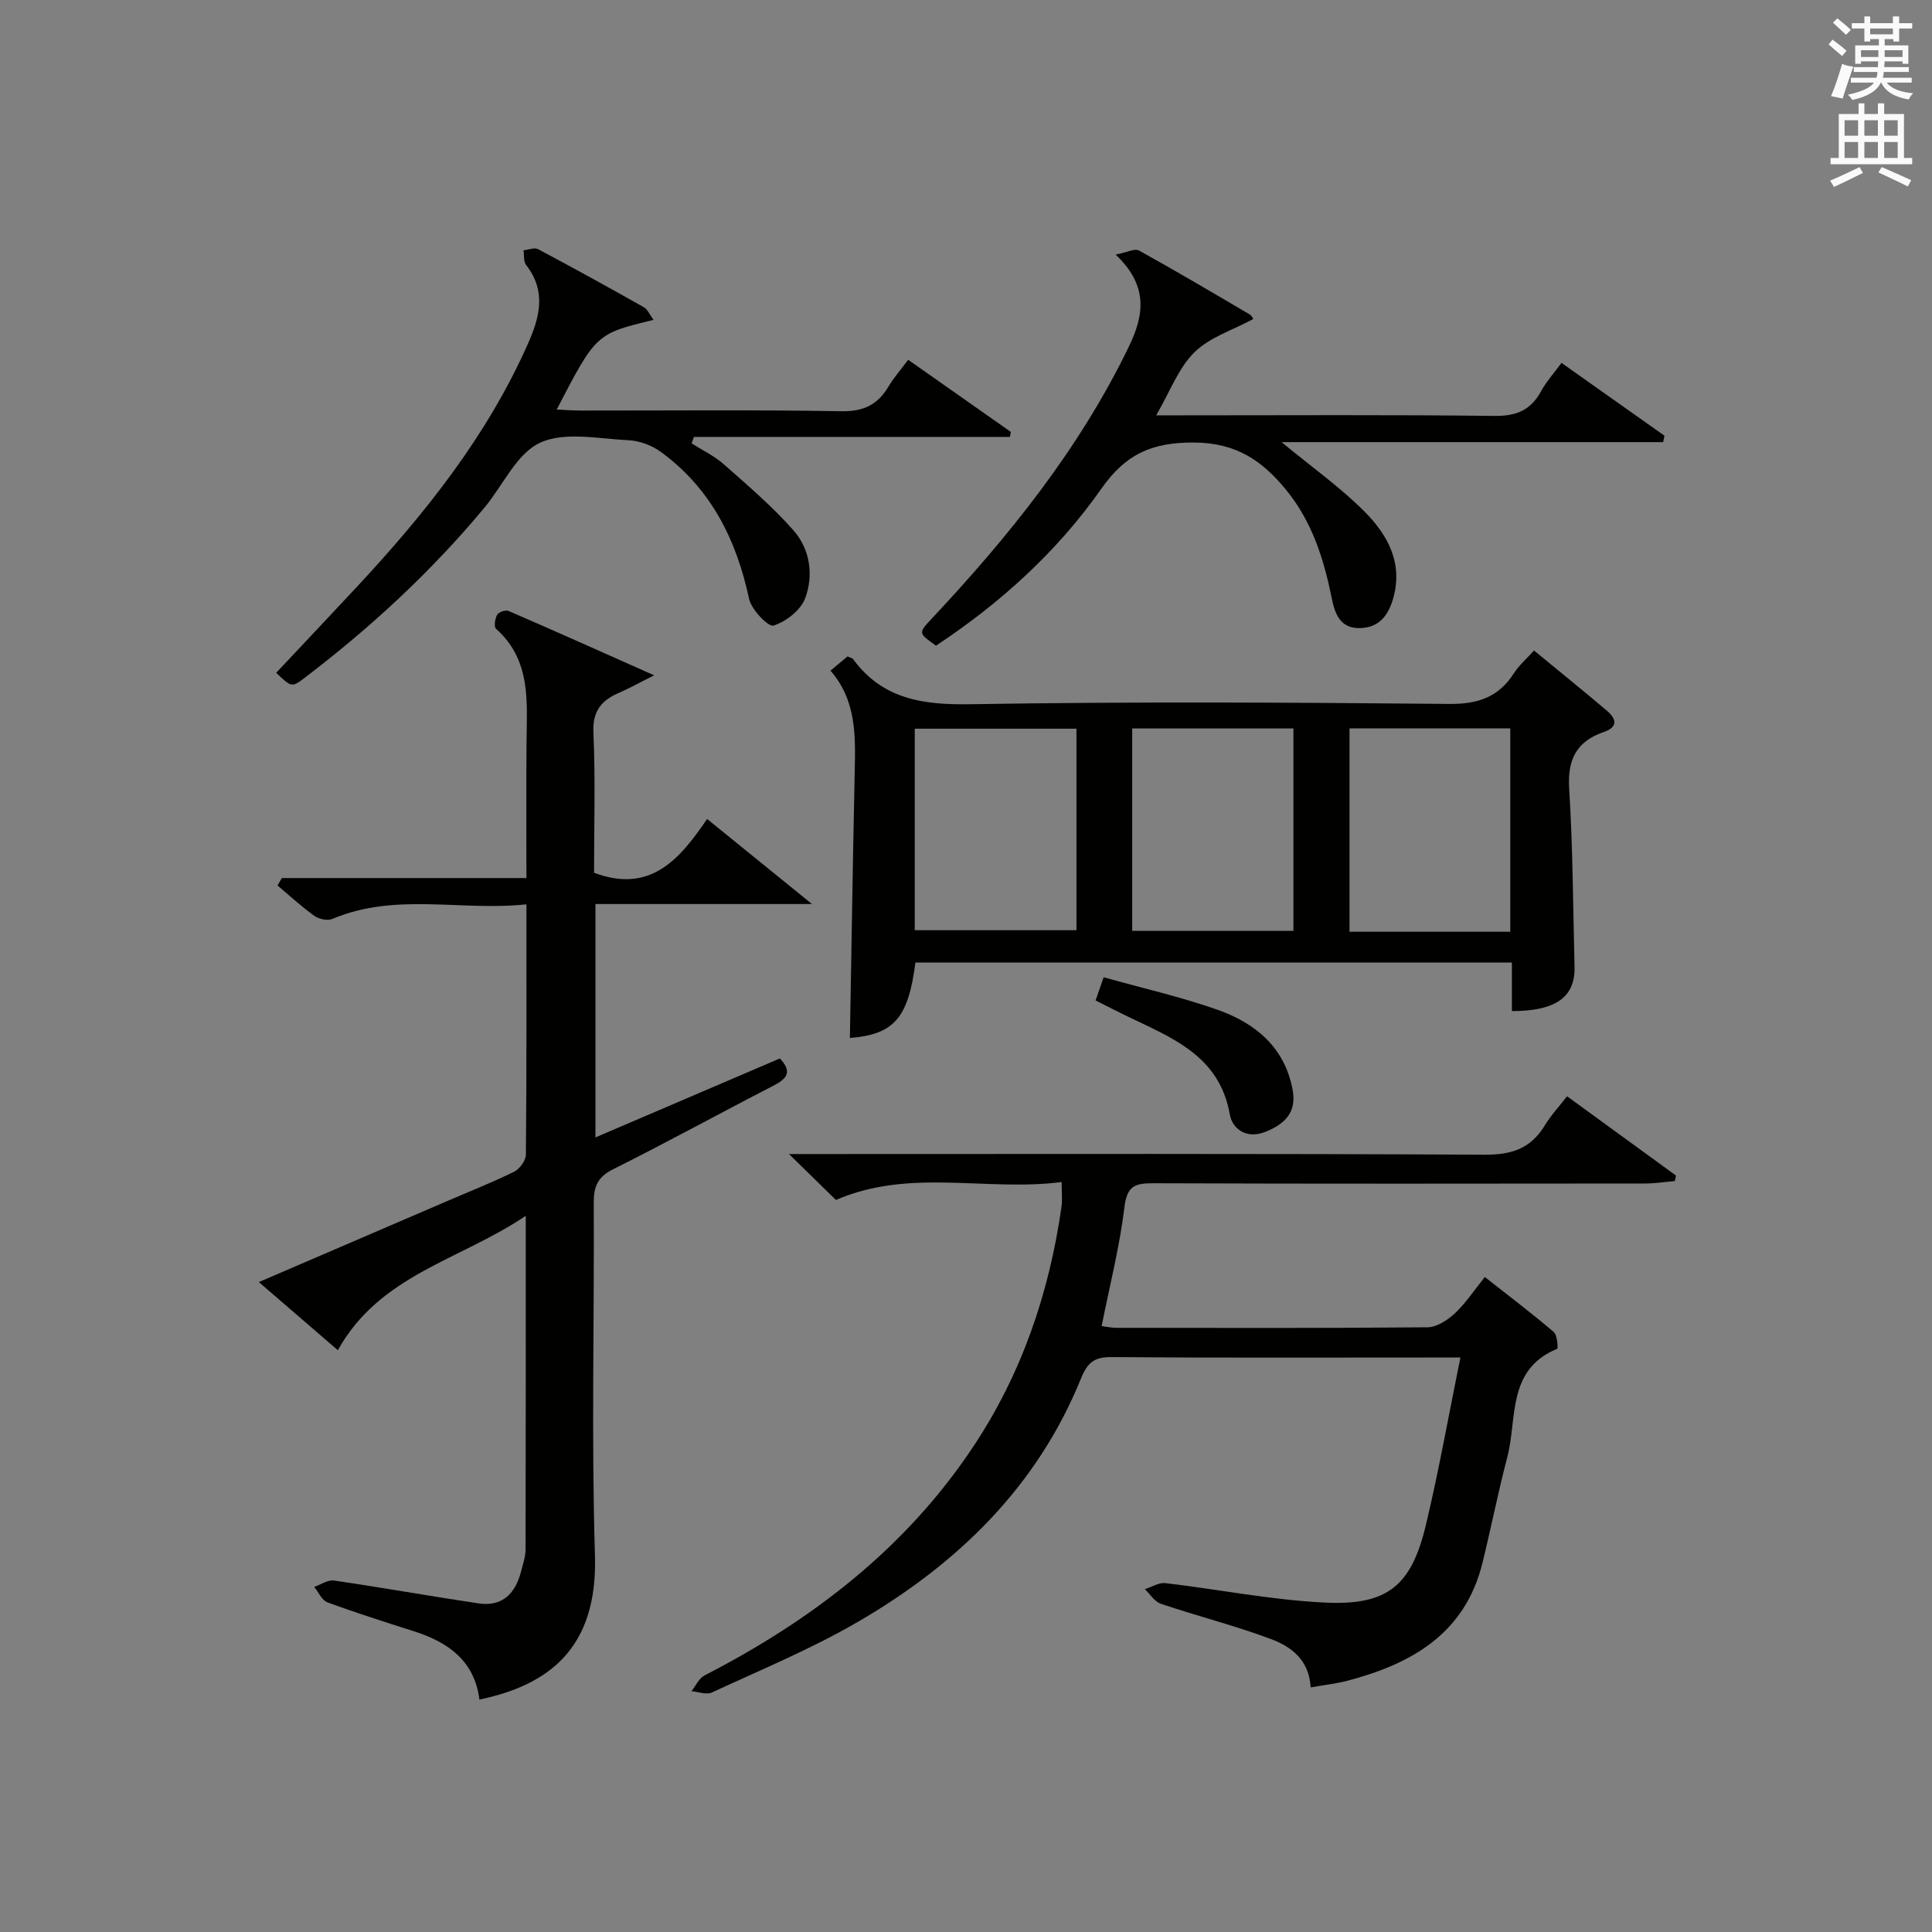 <?xml version="1.0" encoding="utf-8"?>
<!-- Generator: Adobe Illustrator 22.0.0, SVG Export Plug-In . SVG Version: 6.00 Build 0)  -->
<svg version="1.1" id="漢-ZDIC-典" xmlns="http://www.w3.org/2000/svg" xmlns:xlink="http://www.w3.org/1999/xlink" x="0px" y="0px"
	 viewBox="0 0 400 400" style="enable-background:new 0 0 400 400;" xml:space="preserve">
<rect x="0" y="0" width="400" height="400" fill="#808080" stroke="none"/>
<style type="text/css">
	.st1{fill:#010100;}
	.st2{fill:#fafafb;}
</style>
<g>
	
	<path class="st1" d="M99.26,351.88c-1.01-8-6.43-11.87-13.55-14.14c-6-1.91-12.01-3.82-17.92-5.99c-1.15-0.42-1.84-2.1-2.74-3.2
		c1.37-0.47,2.82-1.5,4.09-1.32c9.99,1.46,19.93,3.24,29.91,4.73c5.06,0.76,7.71-2.14,8.87-6.74c0.36-1.45,0.89-2.92,0.89-4.38
		c0.06-22.64,0.04-45.29,0.04-69.12c-13.51,9.16-30.25,12.19-38.9,27.83c-5.33-4.6-10.58-9.13-16.36-14.11
		c13.26-5.7,25.97-11.17,38.69-16.64c4.73-2.04,9.53-3.93,14.15-6.2c1.16-0.57,2.44-2.33,2.45-3.55
		c0.16-16.98,0.11-33.96,0.11-51.82c-13.59,1.46-27.11-2.52-40.16,3.02c-1.01,0.43-2.81,0.04-3.76-0.64
		c-2.67-1.91-5.09-4.16-7.61-6.28c0.3-0.51,0.59-1.03,0.89-1.54c16.67,0,33.34,0,50.64,0c0-9.73-0.06-18.82,0.02-27.92
		c0.07-8.48,1.04-17.14-6.31-23.68c-0.47-0.41-0.22-2.12,0.24-2.92c0.32-0.56,1.75-1.04,2.35-0.78c9.56,4.14,19.07,8.4,30.15,13.33
		c-3.33,1.66-5.21,2.72-7.18,3.57c-3.66,1.57-5.6,3.72-5.4,8.25c0.43,9.78,0.13,19.58,0.13,29.06c11.64,4.34,17.66-2.69,23.41-11.14
		c7.08,5.74,13.85,11.23,21.71,17.61c-15.63,0-30.09,0-44.83,0c0,16.34,0,31.93,0,48.32c12.9-5.52,25.58-10.95,38.18-16.35
		c2.72,2.85,1.36,4.25-1.39,5.67c-11.09,5.71-22.02,11.72-33.17,17.29c-3.22,1.61-3.99,3.62-3.97,6.97
		c0.13,24.32-0.5,48.67,0.25,72.97C123.78,341.5,113.35,348.92,99.26,351.88z"/>
	<path class="st1" d="M271.36,349.36c-0.32-5.77-4.11-8.48-8.29-10.04c-7.43-2.77-15.17-4.73-22.7-7.26c-1.31-0.44-2.24-2-3.35-3.04
		c1.42-0.44,2.91-1.41,4.26-1.25c11.04,1.29,22.02,3.51,33.08,4.03c12.94,0.62,17.85-3.51,20.85-16.05
		c2.69-11.24,4.7-22.64,7.15-34.69c-2.51,0-4.13,0-5.75,0c-22.16,0-44.33,0.09-66.49-0.09c-3.58-0.03-4.98,1.14-6.33,4.47
		c-9.15,22.55-25.77,38.54-46.4,50.48c-9.59,5.55-19.94,9.83-30.02,14.5c-1.12,0.52-2.8-0.16-4.21-0.28
		c0.89-1.1,1.54-2.66,2.69-3.25c22.26-11.46,41.64-26.29,55.66-47.39c10.03-15.08,15.71-31.79,18.26-49.63
		c0.2-1.42,0.03-2.89,0.03-5.14c-15.64,2.01-31.41-2.94-46.73,3.71c-2.68-2.62-5.74-5.62-9.72-9.51c2.7,0,4.41,0,6.12,0
		c45.99,0,91.99-0.11,137.98,0.14c5.59,0.03,9.5-1.32,12.38-6.06c1.29-2.12,3.01-3.97,4.61-6.04c7.61,5.54,15.08,10.98,22.56,16.42
		c-0.08,0.38-0.17,0.76-0.25,1.14c-2.03,0.17-4.05,0.49-6.08,0.5c-34,0.03-67.99,0.08-101.99-0.05c-3.81-0.01-5.36,0.65-5.88,4.96
		c-0.99,8.19-3.05,16.24-4.72,24.61c1.1,0.14,2.04,0.36,2.98,0.36c21.5,0.02,42.99,0.09,64.49-0.11c1.92-0.02,4.15-1.47,5.65-2.87
		c2.27-2.13,4.02-4.81,6.22-7.54c4.96,3.91,9.72,7.51,14.26,11.38c0.74,0.63,0.94,3.39,0.7,3.49c-10.47,4.32-8.21,14.46-10.33,22.51
		c-1.9,7.21-3.33,14.55-5.12,21.8c-3.62,14.71-14.72,20.95-28.11,24.45C276.6,348.58,274.28,348.84,271.36,349.36z"/>
	<path class="st1" d="M175.96,214.91c0.33-18.63,0.61-36.89,1-55.15c0.16-7.38,0.38-14.71-5.02-20.91c1.42-1.18,2.52-2.1,3.53-2.94
		c0.56,0.26,0.97,0.31,1.14,0.54c6.17,8.4,14.59,9.52,24.48,9.35c32.97-0.55,65.95-0.37,98.93-0.06c5.95,0.06,10.23-1.38,13.42-6.35
		c1.06-1.65,2.61-2.98,4.16-4.71c5.15,4.24,10.18,8.3,15.11,12.48c1.88,1.6,2.39,3.34-0.61,4.37c-5.66,1.93-7.6,5.66-7.22,11.73
		c0.77,12.27,0.8,24.59,1.11,36.89c0.16,6.27-3.84,9.18-12.97,9.19c0-3.26,0-6.54,0-10.06c-41.45,0-82.49,0-123.49,0
		C188.04,210.87,185.06,214.15,175.96,214.91z M267.79,150.82c-11.47,0-22.5,0-33.38,0c0,14.29,0,28.16,0,41.91
		c11.33,0,22.25,0,33.38,0C267.79,178.7,267.79,164.94,267.79,150.82z M312.69,192.91c0-14.3,0-28.16,0-42.1
		c-11.35,0-22.38,0-33.29,0c0,14.27,0,28.15,0,42.1C290.6,192.91,301.4,192.91,312.69,192.91z M222.87,150.87
		c-11.5,0-22.52,0-33.48,0c0,14.23,0,27.99,0,41.72c11.36,0,22.41,0,33.48,0C222.87,178.55,222.87,164.89,222.87,150.87z"/>
	<path class="st1" d="M230.98,52.71c2.31-0.44,3.95-1.33,4.84-0.84c7.71,4.26,15.29,8.75,22.88,13.21c0.51,0.3,0.78,0.98,0.78,0.97
		c-4.21,2.27-9.01,3.76-12.19,6.89c-3.3,3.25-5.03,8.09-7.91,13.05c2.13,0,3.84,0,5.54,0c21.49,0,42.98-0.14,64.47,0.12
		c4.54,0.06,7.53-1.17,9.67-5.11c1.09-2,2.67-3.74,4.23-5.87c7.33,5.19,14.32,10.13,21.32,15.08c-0.09,0.44-0.18,0.89-0.27,1.33
		c-26.06,0-52.11,0-79,0c6.39,5.27,12.19,9.38,17.14,14.35c4.78,4.79,8.07,10.65,5.96,18.01c-1,3.48-2.86,6.02-6.82,6.14
		c-4.18,0.13-5.25-3-5.89-6.16c-1.63-8.07-4.02-15.74-9.33-22.3c-5-6.17-10.41-9.92-19.24-9.96c-8.73-0.03-14.1,2.39-19.16,9.59
		c-9.12,13.01-20.89,23.66-34.21,32.47c-3.67-2.6-3.68-2.61-0.92-5.56c16-17.06,30.58-35.12,40.85-56.36
		C236.9,65.19,237.78,59.15,230.98,52.71z"/>
	<path class="st1" d="M135.3,66.23c-11.9,2.88-11.9,2.88-20.04,18.56c1.76,0.08,3.34,0.2,4.91,0.21c18,0.01,36-0.17,54,0.14
		c4.57,0.08,7.51-1.31,9.75-5.06c1.09-1.83,2.52-3.46,4.11-5.59c7.27,5.11,14.26,10.02,21.26,14.94c-0.07,0.34-0.13,0.69-0.2,1.03
		c-21.81,0-43.62,0-65.43,0c-0.15,0.45-0.31,0.89-0.46,1.34c2.23,1.42,4.69,2.58,6.64,4.31c4.95,4.37,10.01,8.7,14.38,13.62
		c3.48,3.92,4.29,9.3,2.48,14.13c-0.92,2.47-3.96,4.84-6.55,5.66c-1.06,0.34-4.58-3.29-5.06-5.53
		c-2.64-12.35-7.97-22.94-18.34-30.48c-1.85-1.34-4.4-2.26-6.68-2.37c-6.15-0.29-13.15-1.83-18.25,0.52
		c-4.86,2.25-7.68,8.82-11.5,13.42c-11.01,13.25-23.59,24.86-37.29,35.29c-2.63,2.01-2.7,1.92-5.85-1.07
		c5.66-6.03,11.34-12.03,16.98-18.09c14-15.06,26.69-31,35.13-50.01c2.53-5.7,3.82-10.94-0.37-16.35c-0.56-0.72-0.37-2.01-0.53-3.04
		c1.02-0.09,2.26-0.62,3.02-0.22c7.34,3.9,14.62,7.91,21.86,12C134.11,64.05,134.56,65.23,135.3,66.23z"/>
	<path class="st1" d="M226.83,207.13c0.6-1.71,1.01-2.91,1.67-4.8c8.09,2.27,16,4.06,23.6,6.74c7.82,2.77,13.9,7.76,15.53,16.59
		c0.85,4.62-1.58,7.02-5.57,8.65c-3.99,1.63-6.92-0.6-7.44-3.57c-2.14-12.18-11.94-15.83-21.17-20.3
		C231.36,209.44,229.31,208.38,226.83,207.13z"/>
	
	
	
	<path class="st2" d="M378.6,9.2l0.8-1c0.9,0.7,1.9,1.4,2.9,2.3l-0.9,1.1C380.3,10.7,379.4,9.9,378.6,9.2z M379.1,19.9
		c0.9-2.1,1.6-4.3,2.3-6.7c0.4,0.2,0.8,0.4,2.3,0.6c-0.7,2.1-1.5,4.3-2.2,6.6L379.1,19.9z M379.5,4.7l0.9-0.9c1,0.8,2,1.6,2.8,2.4
		l-1,1C381.2,6.3,380.3,5.4,379.5,4.7z M392,3.4h1.2v1.4h2.7v1.1h-2.7v2.7H392V8.1h-1.8v1.3h4.9v3.8h-1.2v-0.5h-3.7
		c0,0.4-0.1,0.9-0.1,1.2h5.1v1H390c0,0.5-0.1,0.9-0.2,1.2h6v1h-5.2c1.1,1.3,2.9,2,5.5,2.2c-0.4,0.4-0.7,0.8-0.9,1.3
		c-2.9-0.5-4.8-1.6-5.7-3.5h-0.1c-0.8,1.7-2.7,2.9-5.9,3.6c-0.2-0.4-0.6-0.8-0.9-1.1c2.8-0.6,4.6-1.4,5.4-2.5h-4.8v-1h5.3
		c0.1-0.3,0.2-0.7,0.2-1.2h-4.9v-1h5c0-0.4,0-0.8,0.1-1.2h-3.6v0.5h-1.2V9.4h4.9V8.1h-1.8v0.5H386V5.9h-2.6V4.8h2.6V3.4h1.2v1.4h4.7
		V3.4z M385.3,11.8h3.6c0-0.4,0-0.9,0-1.4h-3.6V11.8z M387.2,7.1h4.7V5.9h-4.7V7.1z M393.9,10.4h-3.7c0,0.5,0,1,0,1.4h3.7V10.4z"/>
	<path class="st2" d="M384.7,21.4h1.3v2.2h2.8v-2.2h1.3v2.2h4.1v9.1h1.7V34h-16.9v-1.3h1.7v-9.1h4.1V21.4z M385,34.6l0.7,1.2
		c-1.8,0.9-3.8,1.9-6,2.9c-0.2-0.4-0.5-0.8-0.8-1.3C381.3,36.4,383.3,35.4,385,34.6z M381.9,28.1h2.8v-3.2h-2.8V28.1z M381.9,32.7
		h2.8v-3.3h-2.8V32.7z M386,28.1h2.8v-3.2H386V28.1z M386,32.7h2.8v-3.3H386V32.7z M389.6,34.6c2.1,0.9,4.1,1.8,6.1,2.7l-0.7,1.3
		c-2.2-1.1-4.2-2-6.1-2.9L389.6,34.6z M392.9,24.9h-2.8v3.2h2.8V24.9z M390.1,32.7h2.8v-3.3h-2.8V32.7z"/>
</g>
</svg>
